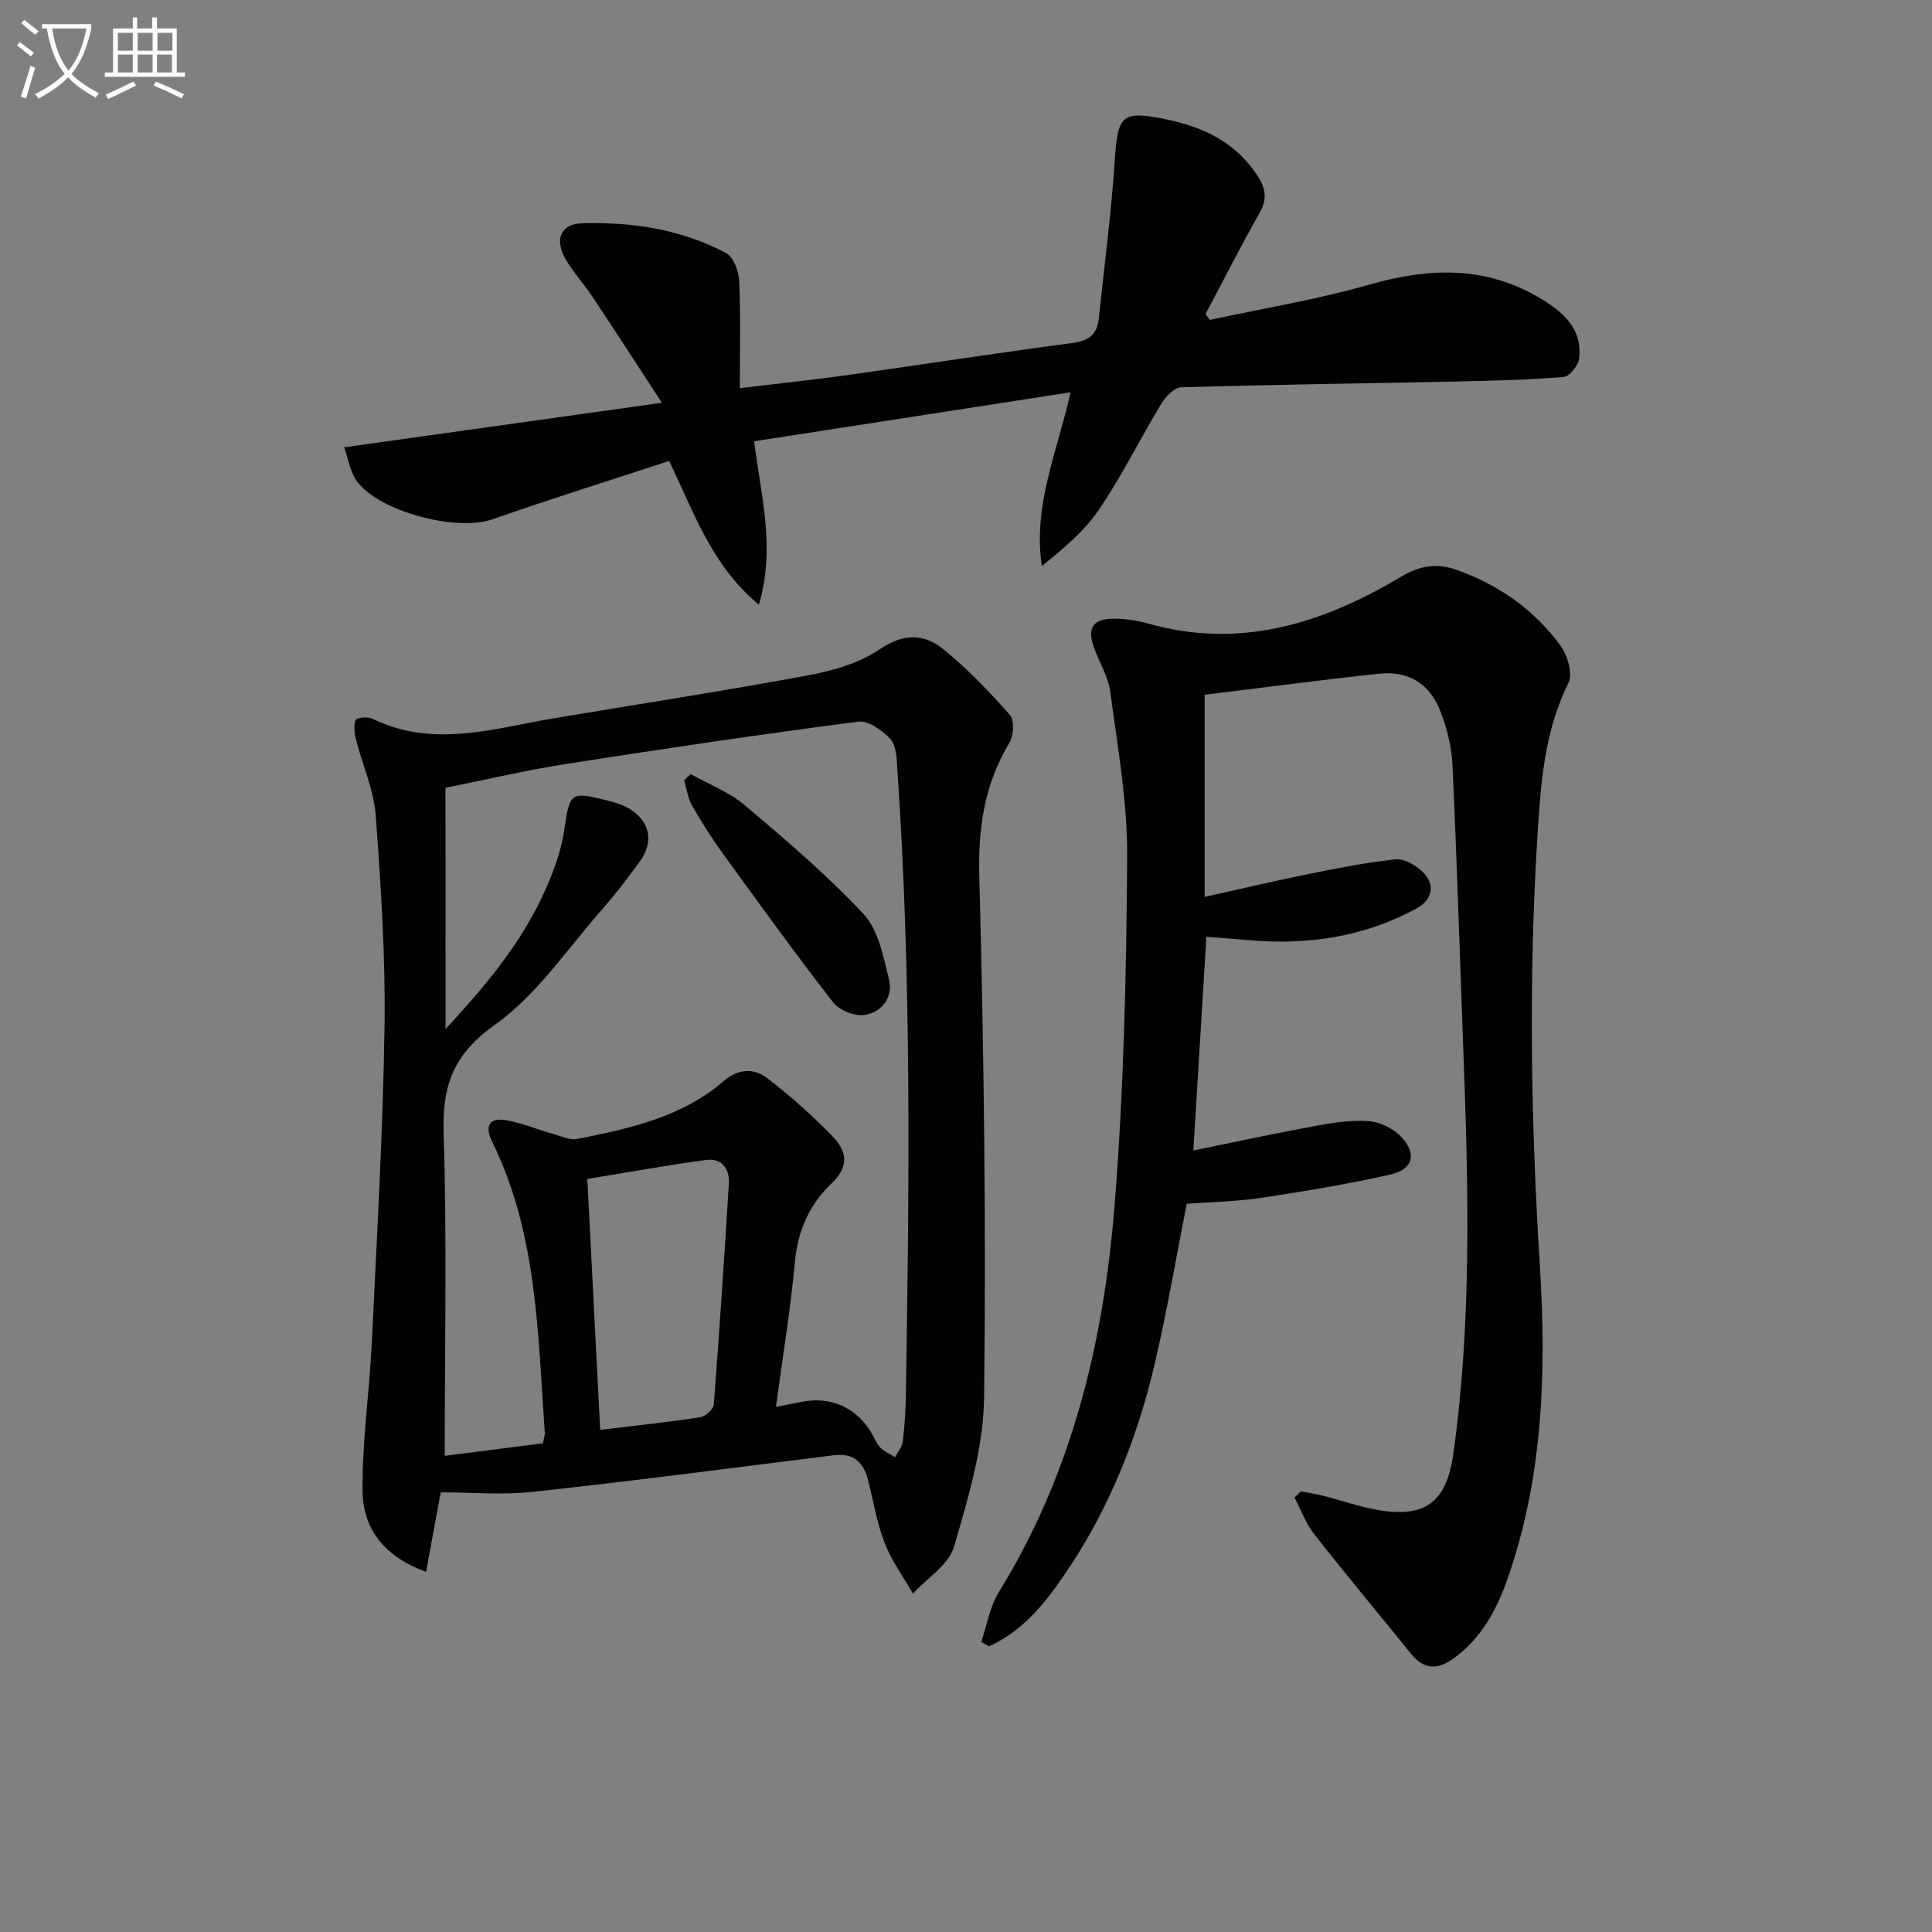 <svg enable-background="new 0 0 400 400" viewBox="0 0 400 400" xmlns="http://www.w3.org/2000/svg"><rect x="0" y="0" width="400" height="400" fill="#808080" stroke="none"/><path d="m6.4 11.7c-1-.8-1.9-1.6-2.9-2.3l.6-.7c.9.7 1.9 1.4 2.9 2.2zm-2.1 8.3c.7-2.1 1.4-4.2 2-6.4.2.1.6.3 1 .4-.7 2.3-1.3 4.4-1.9 6.4zm3-12.8c-1.1-.9-2.1-1.7-2.9-2.4l.6-.7c1 .8 2 1.5 3 2.4zm1.4-1.3v-.9h10.2v.9c-.9 4.2-2.3 7.3-4.1 9.4 1.3 1.4 3.2 2.7 5.7 4-.2.2-.4.5-.7.9-2.5-1.4-4.4-2.7-5.7-4.2-1.4 1.5-3.5 3-6.1 4.4 0 0 0 0-.1-.1-.3-.4-.5-.7-.7-.8 2.7-1.3 4.7-2.8 6.2-4.2-1.8-2.2-3-5.3-3.7-9.4zm9.2 0h-7.1c.6 3.8 1.7 6.7 3.4 8.7 1.7-2 2.9-4.8 3.7-8.7z" fill="#fbfcfa"/><path d="m31.6 3.6h.9v2.3h4.1v9.1h1.7v.9h-16.6v-.9h1.7v-9.1h4.1v-2.3h.9v2.3h3.1v-2.3zm-4 13.3.6.8c-1.9.9-3.8 1.9-5.8 2.8-.2-.3-.3-.6-.5-.9 2-.9 3.9-1.8 5.7-2.7zm-3.2-10.1v3.7h3.1v-3.7zm0 4.5v3.7h3.1v-3.7zm4.1-4.5v3.7h3.1v-3.7zm0 4.5v3.7h3.1v-3.7zm9.1 9.1c-2.1-1.1-4.1-2-5.8-2.7l.5-.8c2.2.9 4.1 1.8 5.8 2.6zm-1.9-13.6h-3.1v3.7h3.1zm-3.2 4.5v3.7h3.1v-3.7z" fill="#fbfcfa"/><g fill="#010101"><path d="m91.25 308.97c-1.05 5.68-2 10.86-3.04 16.46-9.08-3.3-13.08-9.27-13.15-16.79-.09-10.24 1.43-20.47 1.92-30.73 1.04-21.74 2.31-43.48 2.63-65.23.21-14.6-.73-29.24-1.82-43.81-.39-5.3-2.74-10.45-4.07-15.7-.34-1.33-.53-2.91-.09-4.11.18-.48 2.5-.73 3.45-.27 12.64 6.19 25.2 2 37.78-.11 17.49-2.93 35.02-5.63 52.45-8.86 5.12-.95 10.57-2.5 14.78-5.37 4.93-3.36 9.2-3.3 13.21-.05 5 4.06 9.52 8.78 13.79 13.62.97 1.1.77 4.29-.12 5.78-5.13 8.58-6.49 17.53-6.22 27.61.96 35.94 1.42 71.9 1 107.84-.12 10.39-3.29 20.9-6.24 31.01-1.09 3.73-5.57 6.48-8.5 9.67-1.99-3.47-4.42-6.78-5.85-10.47-1.61-4.13-2.33-8.61-3.41-12.94-.93-3.72-2.95-5.75-7.12-5.23-20.75 2.61-41.49 5.31-62.28 7.58-6.38.69-12.9.1-19.1.1zm1-95.95c9.31-9.95 16.98-19.5 21.65-31.1 1.29-3.21 2.41-6.59 2.91-9.99 1.15-7.88 1.25-8.12 8.94-6.19 1.59.4 3.24.89 4.62 1.74 4.27 2.64 5.05 6.87 2.04 10.96-2.46 3.34-4.96 6.68-7.7 9.79-7.23 8.18-13.53 17.74-22.21 23.91-8.65 6.15-10.96 12.57-10.65 22.49.7 22.21.22 44.46.22 66.79 6.2-.79 13.23-1.69 20.33-2.6.18-.97.43-1.62.39-2.24-1.43-20.49-1.55-41.23-10.93-60.28-1.63-3.32-.43-4.99 3.06-4.35 3.23.59 6.32 1.89 9.5 2.79 1.71.48 3.6 1.39 5.2 1.06 10.76-2.18 21.56-4.49 30.2-11.97 3.06-2.64 6.3-2.72 9.1-.56 4.72 3.64 9.22 7.65 13.38 11.92 2.85 2.92 3.77 6.13-.08 9.76-4.53 4.28-7.04 9.75-7.64 16.27-.9 9.86-2.53 19.65-3.93 30.07 2.26-.45 3.82-.77 5.39-1.07 5.81-1.13 10.91 1.03 14.15 6.03.72 1.11 1.14 2.47 2.02 3.41.82.88 2.06 1.36 3.11 2.02.56-1.09 1.47-2.13 1.6-3.27.39-3.29.59-6.61.64-9.92.69-43.1 1.19-86.2-1.78-129.25-.15-2.12-.15-4.8-1.39-6.17-1.64-1.83-4.6-3.94-6.7-3.66-20.21 2.63-40.37 5.61-60.51 8.76-8.42 1.32-16.73 3.29-24.95 4.94.02 16.75.02 32.68.02 49.91zm32.01 83.02c7.25-.88 13.99-1.59 20.69-2.61 1.09-.17 2.75-1.64 2.83-2.61 1.18-15.21 2.17-30.44 3.12-45.67.2-3.16-1.41-5.43-4.71-4.99-8.29 1.11-16.52 2.61-24.59 3.93.91 17.77 1.76 34.47 2.66 51.95z"/><path d="m269.33 308.77c1.56.31 3.14.54 4.68.93 3.7.94 7.34 2.23 11.08 2.89 10.13 1.79 14.43-1.62 15.84-11.79 3.83-27.66 3.08-55.42 2.04-83.19-.74-19.79-1.33-39.58-2.26-59.36-.17-3.74-1.16-7.59-2.53-11.09-2.22-5.66-6.64-8.32-12.64-7.68-12.01 1.28-23.99 2.88-36.13 4.37v41.85c7.28-1.62 14.11-3.25 20.99-4.64 6.13-1.24 12.29-2.47 18.5-3.14 1.78-.19 4.17 1.17 5.6 2.54 2.75 2.64 2.12 5.83-1.27 7.66-10.86 5.88-22.53 7.61-34.72 6.52-2.93-.26-5.86-.46-8.74-.69-.9 14.75-1.77 28.97-2.7 44.24 8.56-1.74 17.04-3.57 25.57-5.14 3.55-.65 7.25-1.19 10.81-.92 2.26.17 4.88 1.45 6.49 3.08 3.48 3.52 2.71 6.88-2.02 7.95-8.86 2.01-17.86 3.49-26.85 4.85-5.07.76-10.24.84-15.37 1.22-2.21 11.2-4.08 22.28-6.64 33.21-3.94 16.82-10.52 32.57-20.8 46.59-3.62 4.93-7.86 9.28-13.5 11.82-.54-.3-1.07-.6-1.6-.9 1.18-3.46 1.77-7.3 3.64-10.33 15.15-24.53 21.69-51.75 23.95-79.93 1.92-24.01 2.46-48.17 2.62-72.27.08-11.37-1.99-22.79-3.49-34.13-.42-3.19-2.3-6.18-3.41-9.29-1.4-3.93-.25-5.83 3.91-5.9 2.46-.04 5.01.34 7.38 1.01 19.01 5.37 36.08-.03 52.22-9.65 3.98-2.37 7.48-2.96 11.73-1.43 8.7 3.13 15.99 8.26 21.4 15.68 1.45 1.99 2.55 5.81 1.61 7.7-4.98 10.01-5.73 20.84-6.4 31.52-1.86 29.76-1.36 59.52.5 89.31 1.36 21.78.66 43.6-6.68 64.58-2.28 6.51-5.48 12.48-11.34 16.64-3.31 2.34-6.06 2.16-8.66-1.06-6.67-8.26-13.49-16.4-20.04-24.75-1.75-2.23-2.74-5.05-4.08-7.6.44-.43.87-.85 1.31-1.28z"/><path d="m71.25 92.61c22.29-3.13 43.28-6.07 65.79-9.22-5.19-7.94-9.73-14.97-14.36-21.93-1.75-2.63-3.91-4.99-5.52-7.7-2.41-4.07-1.19-7.39 3.32-7.53 10.36-.32 20.57 1.24 29.85 6.16 1.53.81 2.62 3.76 2.71 5.78.32 7.12.13 14.26.13 22.19 7.71-.93 14.9-1.67 22.06-2.67 15.61-2.19 31.18-4.63 46.81-6.67 3.44-.45 5.11-1.81 5.45-5.06 1.16-11.05 2.61-22.08 3.34-33.16.59-8.99 1.56-9.96 10.54-8.11 7.97 1.65 14.74 4.91 19.22 12.08 1.58 2.54 1.7 4.66.17 7.35-3.89 6.87-7.46 13.92-11.16 20.89.29.41.58.82.87 1.23 10.97-2.38 22.1-4.19 32.87-7.27 12.38-3.55 24.14-4.03 35.51 2.77 4.74 2.83 8.86 6.3 8.08 12.54-.18 1.42-1.99 3.68-3.19 3.77-7.44.6-14.92.78-22.39.94-18.93.4-37.86.63-56.79 1.2-1.42.04-3.22 1.92-4.11 3.39-4.39 7.24-8.15 14.89-12.89 21.89-3.05 4.51-7.4 8.13-11.86 11.72-1.89-12.55 3.18-23.56 5.95-35.97-22.08 3.42-43.65 6.76-65.51 10.14 1.35 11.21 4.5 21.83.98 33.84-9.84-8.22-13.33-18.91-18.58-29.76-12.19 4-24.48 7.84-36.62 12.09-7.36 2.57-23.52-1.57-28.11-8-1.31-1.9-1.67-4.45-2.56-6.92z"/><path d="m143 160.27c3.77 2.12 7.97 3.71 11.21 6.45 8.49 7.18 17.02 14.43 24.59 22.53 3.06 3.28 4.07 8.76 5.24 13.43.93 3.69-1.35 6.84-4.96 7.44-2.04.34-5.27-.91-6.55-2.54-7.83-10.07-15.31-20.43-22.8-30.76-2.34-3.22-4.49-6.6-6.46-10.06-.89-1.56-1.11-3.49-1.63-5.25.45-.41.91-.83 1.36-1.24z"/></g></svg>